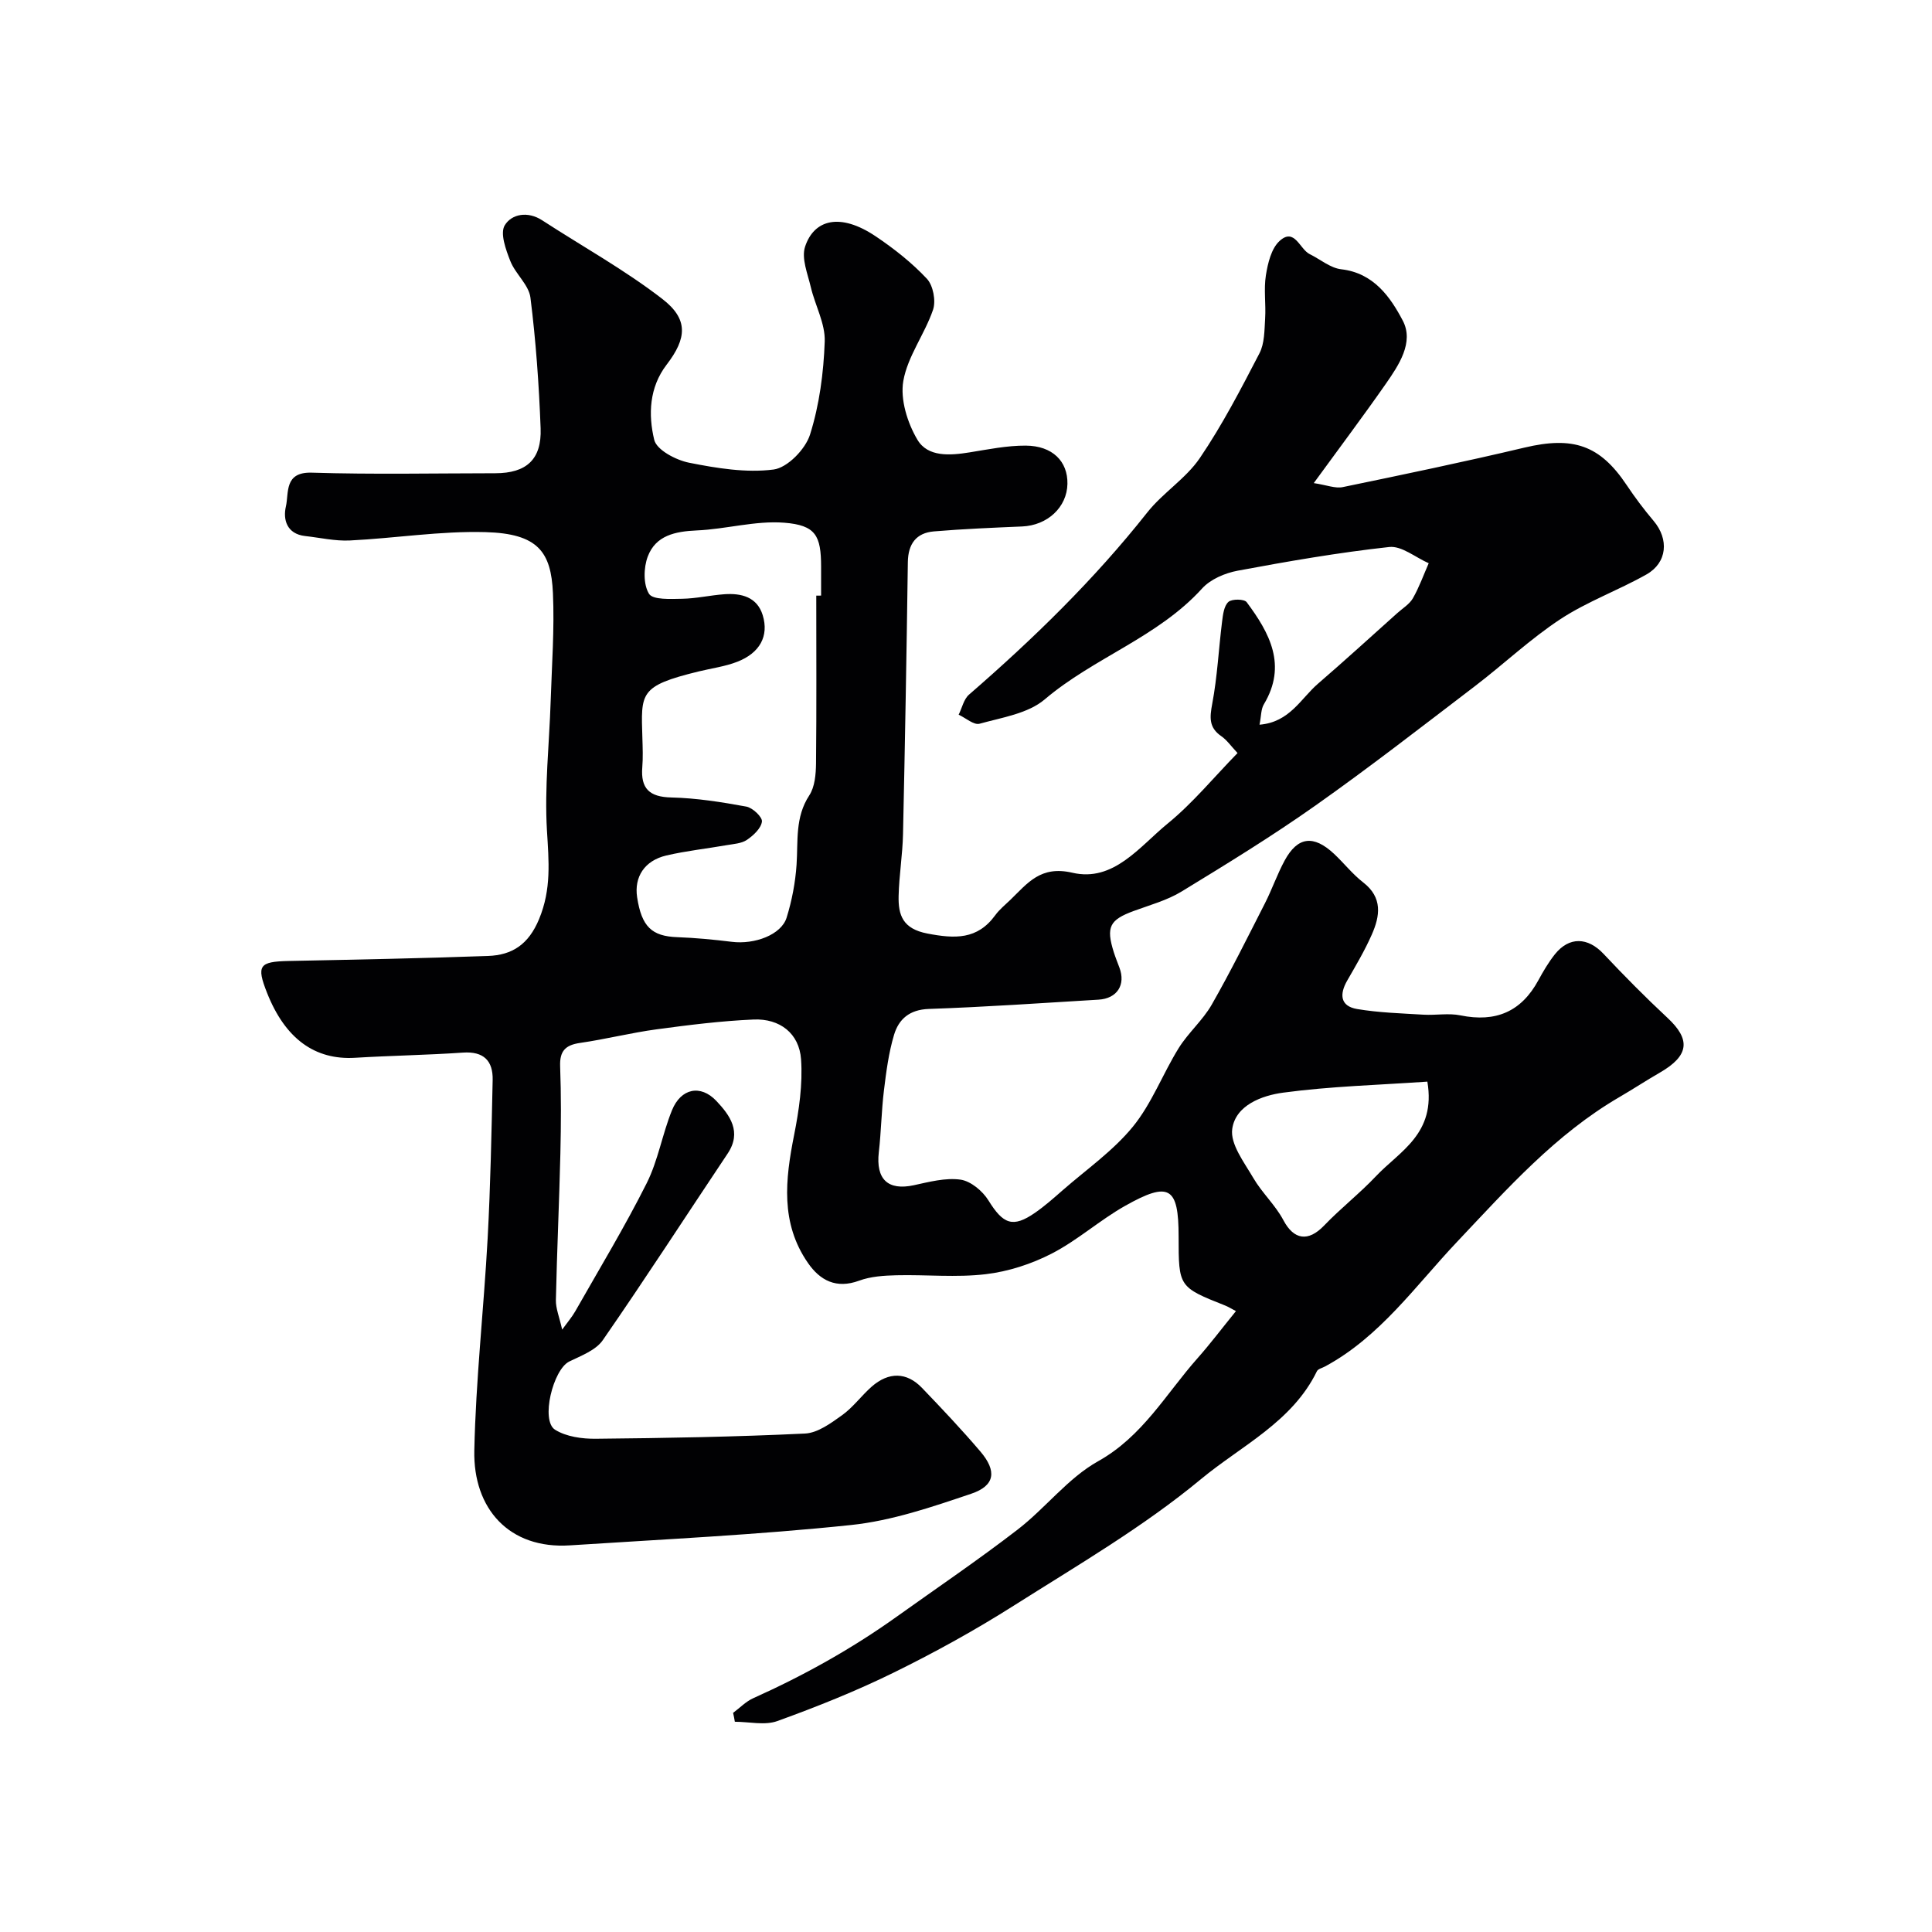 <svg enable-background="new 0 0 400 400" viewBox="0 0 400 400" xmlns="http://www.w3.org/2000/svg"><path d="m151.78 354.63c1.38-1.02 2.63-2.34 4.16-3.03 10.43-4.68 20.37-10.21 29.68-16.86 8.37-5.98 16.9-11.76 25.05-18.04 5.79-4.46 10.44-10.68 16.69-14.17 9.24-5.17 14.04-13.96 20.59-21.34 2.58-2.91 4.92-6.02 7.94-9.74-1.01-.53-1.58-.89-2.2-1.14-9.65-3.83-9.67-3.86-9.67-14.3 0-10.27-1.93-11.51-11.1-6.34-5.24 2.96-9.82 7.11-15.15 9.86-4.21 2.17-9.01 3.73-13.7 4.28-6.08.72-12.31.07-18.48.22-2.59.06-5.33.24-7.72 1.12-4.73 1.74-8.09-.04-10.6-3.68-5.72-8.25-4.69-17.26-2.86-26.47 1.02-5.14 1.8-10.51 1.44-15.68-.38-5.37-4.39-8.47-9.82-8.24-6.71.29-13.41 1.13-20.08 2.03-5.32.72-10.56 2.05-15.88 2.82-3.02.44-4.21 1.68-4.1 4.81.22 6.03.19 12.07.05 18.1-.24 10.1-.71 20.2-.93 30.31-.04 1.74.71 3.49 1.3 6.13 1.16-1.6 2.05-2.63 2.71-3.79 5-8.8 10.25-17.48 14.79-26.52 2.37-4.72 3.23-10.17 5.24-15.11 1.84-4.52 5.89-5.4 9.18-1.93 2.79 2.96 5.35 6.41 2.33 10.92-8.61 12.88-17.02 25.89-25.84 38.62-1.44 2.08-4.46 3.21-6.93 4.41-3.36 1.63-5.98 12.23-2.95 14.13 2.32 1.45 5.6 1.9 8.45 1.87 14.44-.14 28.88-.39 43.3-1.08 2.64-.13 5.37-2.15 7.69-3.81 2.27-1.63 3.98-4.02 6.1-5.89 3.54-3.11 7.27-3.05 10.43.25 4.12 4.29 8.22 8.63 12.08 13.16 3.45 4.05 3.06 7.08-1.88 8.75-8.12 2.74-16.46 5.6-24.91 6.48-19.33 2.03-38.77 2.95-58.18 4.21-12.62.82-20.05-7.63-19.8-19.63.31-14.65 1.96-29.27 2.76-43.91.59-10.92.8-21.86 1.04-32.8.09-3.98-1.85-5.98-6.16-5.68-7.42.51-14.87.62-22.3 1.07-8.34.51-14.49-3.93-18.25-13.44-2.24-5.66-1.63-6.47 4.46-6.6 13.77-.28 27.54-.54 41.3-1.04 4.99-.18 8.38-2.37 10.56-7.63 2.58-6.21 2.01-12.01 1.63-18.34-.53-8.88.48-17.86.77-26.79.24-7.45.8-14.93.47-22.36-.38-8.54-3.09-12.33-13.96-12.63-9.34-.26-18.71 1.27-28.09 1.73-3.06.15-6.17-.58-9.26-.92-3.79-.43-4.61-3.41-3.98-6.12.65-2.81-.41-7.18 5.37-7 12.65.39 25.33.13 38 .12 6.41-.01 9.61-2.84 9.37-9.3-.34-9.04-.98-18.1-2.11-27.07-.34-2.65-3.12-4.9-4.17-7.58-.92-2.34-2.15-5.72-1.15-7.38 1.43-2.36 4.77-2.98 7.75-1.04 8.31 5.4 17.04 10.23 24.85 16.26 5.47 4.21 5.11 8.17.92 13.63-3.62 4.72-3.82 10.36-2.57 15.56.5 2.1 4.5 4.2 7.22 4.74 5.74 1.14 11.79 2.14 17.49 1.41 2.87-.37 6.6-4.21 7.55-7.24 1.94-6.15 2.81-12.79 3.04-19.27.13-3.71-1.99-7.47-2.88-11.25-.65-2.77-1.98-5.96-1.19-8.37 1.84-5.6 7.21-7.14 14.64-2.14 3.79 2.55 7.47 5.45 10.58 8.77 1.3 1.39 1.9 4.57 1.28 6.41-1.72 5.05-5.27 9.65-6.16 14.76-.66 3.83.85 8.67 2.92 12.16 2.15 3.63 6.75 3.27 10.8 2.62 3.85-.62 7.75-1.42 11.62-1.4 5.55.03 8.73 3.26 8.64 7.92-.09 4.85-4.15 8.6-9.38 8.82-6.09.26-12.18.51-18.26 1.02-3.67.31-5.34 2.58-5.4 6.35-.26 18.77-.59 37.54-1 56.3-.09 4.27-.81 8.53-.91 12.81-.1 4.02.87 6.82 5.96 7.8 5.69 1.09 10.34 1.3 14.05-3.8.87-1.2 2.08-2.16 3.15-3.2 3.55-3.44 6.23-7.12 12.81-5.59 8.54 1.99 13.92-5.43 19.71-10.16 5.22-4.26 9.57-9.58 14.49-14.62-1.36-1.45-2.21-2.7-3.36-3.49-2.6-1.79-2.41-3.87-1.88-6.72 1.06-5.6 1.33-11.35 2.04-17.02.18-1.43.39-3.23 1.31-4.06.72-.65 3.29-.62 3.78.05 4.75 6.38 8.41 13.06 3.56 21.15-.61 1.01-.54 2.43-.9 4.22 6.25-.5 8.56-5.44 12.12-8.5 5.54-4.78 10.95-9.72 16.4-14.6 1.11-1 2.52-1.84 3.23-3.07 1.31-2.29 2.21-4.83 3.28-7.26-2.73-1.19-5.6-3.64-8.17-3.36-10.52 1.15-20.99 2.97-31.4 4.91-2.62.49-5.62 1.77-7.35 3.68-9.16 10.1-22.39 14.3-32.58 22.96-3.46 2.94-8.85 3.75-13.49 5.04-1.18.33-2.87-1.2-4.33-1.87.7-1.4 1.05-3.2 2.14-4.15 13.34-11.57 25.93-23.83 36.91-37.72 3.23-4.08 7.99-7.01 10.88-11.26 4.66-6.86 8.51-14.3 12.34-21.68 1.07-2.05 1.03-4.76 1.18-7.19.19-2.99-.31-6.05.16-8.98.4-2.5 1.12-5.54 2.83-7.1 3.12-2.85 4.15 1.7 6.25 2.73 2.18 1.07 4.26 2.87 6.52 3.13 6.72.77 10.18 5.76 12.74 10.63 2.36 4.49-.81 9.21-3.55 13.14-4.62 6.62-9.47 13.07-14.88 20.5 2.7.41 4.46 1.15 6 .83 12.57-2.6 25.14-5.22 37.63-8.18 10.08-2.39 15.61-.53 21.14 7.74 1.72 2.57 3.59 5.07 5.59 7.43 3.21 3.79 2.85 8.65-1.49 11.1-5.81 3.28-12.23 5.59-17.78 9.23-6.27 4.12-11.78 9.36-17.76 13.92-10.92 8.33-21.78 16.78-33 24.7-8.95 6.32-18.32 12.07-27.68 17.78-3.01 1.84-6.57 2.8-9.93 4.04-5 1.84-5.76 3.31-4.12 8.54.34 1.07.77 2.12 1.16 3.17 1.35 3.57-.46 6.42-4.33 6.65-11.71.7-23.41 1.52-35.13 1.92-4.01.14-6.23 2.12-7.2 5.37-1.11 3.71-1.62 7.64-2.09 11.5-.52 4.24-.57 8.53-1.06 12.78-.64 5.63 1.89 8 7.24 6.85 3.18-.69 6.55-1.59 9.66-1.16 2.13.3 4.59 2.35 5.8 4.31 3.04 4.91 5.03 5.74 9.63 2.56 2.02-1.4 3.87-3.04 5.72-4.66 4.93-4.31 10.45-8.16 14.54-13.16 3.93-4.81 6.18-10.94 9.5-16.29 1.98-3.18 4.98-5.75 6.83-8.98 3.92-6.86 7.43-13.95 11.02-20.99 1.48-2.9 2.54-6.02 4.09-8.87 2.68-4.93 5.96-5.34 10.19-1.4 2.07 1.93 3.84 4.22 6.06 5.94 4.07 3.15 3.49 6.95 1.78 10.82-1.45 3.28-3.29 6.39-5.08 9.5-1.65 2.86-1.45 5.31 2.05 5.9 4.52.76 9.16.89 13.75 1.17 2.54.15 5.18-.36 7.63.14 7.34 1.5 12.62-.77 16.15-7.28 1.01-1.86 2.1-3.71 3.41-5.36 2.97-3.72 6.83-3.55 10.08-.09 4.27 4.54 8.66 8.98 13.22 13.23 4.87 4.52 4.5 7.85-1.56 11.35-2.83 1.63-5.56 3.43-8.38 5.07-13.26 7.73-23.19 18.95-33.63 29.99-8.54 9.02-15.94 19.67-27.35 25.8-.57.31-1.42.49-1.65.97-5.1 10.5-15.67 15.43-23.98 22.32-11.95 9.91-25.58 17.85-38.76 26.2-7.98 5.06-16.31 9.66-24.79 13.83-7.82 3.85-15.96 7.1-24.16 10.07-2.62.95-5.86.15-8.82.15-.09-.63-.23-1.24-.36-1.84zm17.22-231.31c.33 0 .67-.01 1-.01 0-2 0-4 0-5.99-.01-6.41-1.09-8.59-7.65-9.1-5.95-.46-12.04 1.34-18.09 1.6-4.45.2-8.5 1.02-10.15 5.41-.87 2.31-.94 5.77.26 7.71.79 1.28 4.47 1.07 6.85 1.03 2.92-.05 5.82-.73 8.75-.94 3.51-.25 6.78.56 7.94 4.33 1.33 4.34-.61 7.84-5.26 9.65-2.54.99-5.32 1.35-7.98 2-12.4 3.03-11.95 4.43-11.67 13.83.06 2 .14 4.01-.02 5.99-.36 4.44 1.47 6.18 6.03 6.28 5.19.12 10.4.95 15.52 1.89 1.3.24 3.34 2.17 3.22 3.1-.18 1.4-1.76 2.87-3.1 3.78-1.13.77-2.76.85-4.19 1.1-4.17.73-8.4 1.18-12.51 2.14-4.52 1.06-6.68 4.45-6.04 8.65.93 6.09 3.04 8.07 8.3 8.26 3.77.14 7.54.5 11.28.96 4.76.6 10.27-1.46 11.37-5s1.81-7.28 2.06-10.97c.33-4.9-.34-9.81 2.63-14.34 1.16-1.77 1.37-4.38 1.4-6.62.12-11.58.05-23.16.05-34.74zm126.52 100.62c-10.09.7-20.05.96-29.85 2.28-4.35.58-9.86 2.58-10.55 7.52-.44 3.13 2.48 6.92 4.36 10.14 1.8 3.09 4.58 5.62 6.24 8.76 2.16 4.07 5.13 4.53 8.43 1.09 3.41-3.56 7.35-6.63 10.74-10.22 4.87-5.16 12.47-8.75 10.63-19.57z" fill="#010103"/></svg>